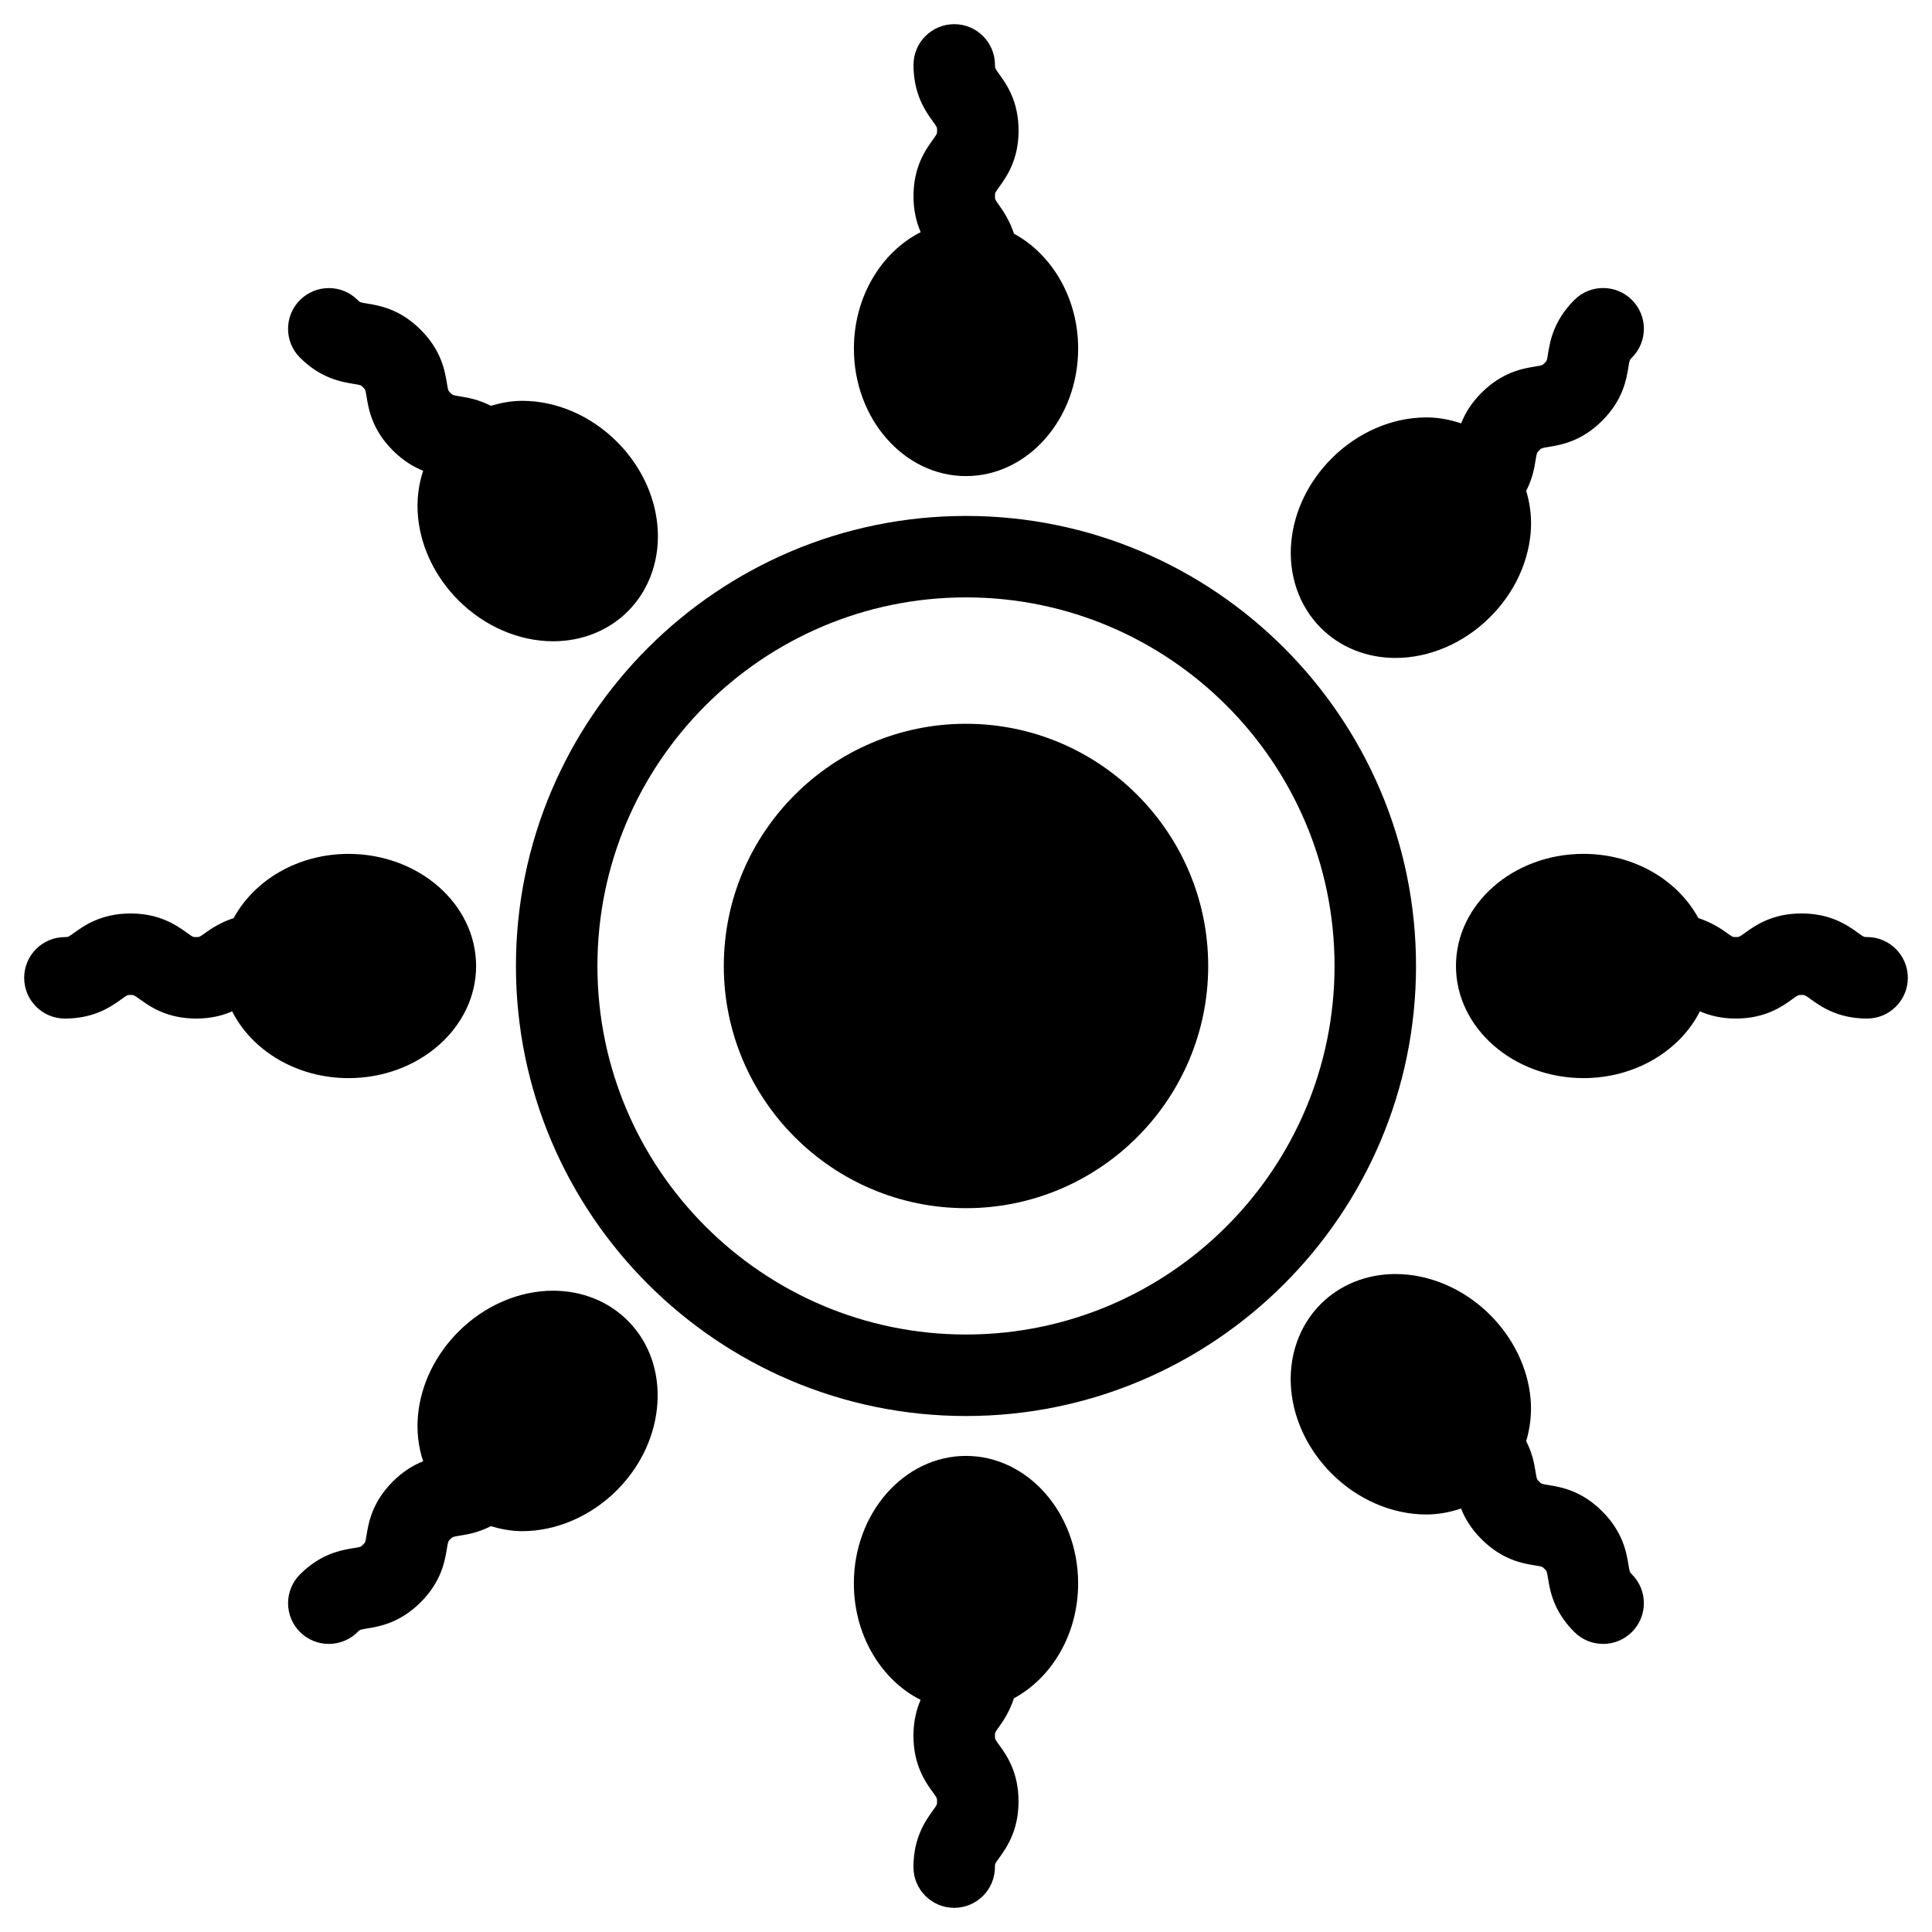 <?xml version="1.0" encoding="UTF-8"?>
<!-- Uploaded to: SVG Repo, www.svgrepo.com, Generator: SVG Repo Mixer Tools -->
<svg fill="#000000" width="800px" height="800px" version="1.1" viewBox="144 144 512 512" xmlns="http://www.w3.org/2000/svg">
 <g>
  <path d="m400 335.81c-35.391 0-64.184 28.789-64.184 64.184 0 35.391 28.789 64.184 64.184 64.184 35.391 0 64.184-28.797 64.184-64.184 0-35.387-28.797-64.184-64.184-64.184z"/>
  <path d="m400 280.73c-65.762 0-119.27 53.504-119.27 119.27 0 65.777 53.504 119.26 119.27 119.26 65.777 0 119.26-53.504 119.26-119.26 0-65.758-53.484-119.27-119.26-119.27zm0 216.93c-53.855 0-97.676-43.816-97.676-97.668 0-53.855 43.816-97.676 97.676-97.676 53.852 0 97.668 43.816 97.668 97.676-0.004 53.852-43.82 97.668-97.668 97.668z"/>
  <path d="m400 529.83c-16.387 0-29.719 15.148-29.719 33.793 0 13.777 7.289 25.609 17.691 30.867-1.066 2.445-1.898 5.551-1.898 9.516 0 7.832 3.231 12.328 5.168 15 1.086 1.52 1.086 1.52 1.086 2.375 0 0.887 0 0.887-1.102 2.418-1.93 2.684-5.152 7.168-5.152 15 0 5.953 4.828 10.797 10.797 10.797 5.965 0 10.797-4.844 10.797-10.797 0-0.871 0-0.871 1.094-2.391 1.93-2.699 5.16-7.184 5.16-15.027 0-7.816-3.219-12.309-5.16-14.984-1.094-1.527-1.094-1.527-1.094-2.391 0-0.855 0-0.855 1.086-2.375 1.195-1.656 2.836-4.144 3.945-7.562 10.031-5.441 17.016-16.977 17.016-30.445 0-18.629-13.344-33.793-29.715-33.793z"/>
  <path d="m400 270.17c16.375 0 29.719-15.164 29.719-33.805 0-13.453-6.996-24.996-17.008-30.438-1.121-3.418-2.758-5.902-3.953-7.562-1.078-1.512-1.078-1.512-1.078-2.375 0-0.879 0-0.879 1.086-2.402 1.938-2.684 5.168-7.168 5.168-14.992 0-7.816-3.231-12.309-5.168-14.992-1.086-1.527-1.086-1.527-1.086-2.402 0-5.965-4.828-10.797-10.797-10.797-5.965 0-10.797 4.828-10.797 10.797 0 7.836 3.231 12.328 5.16 15.012 1.094 1.52 1.094 1.52 1.094 2.383s0 0.863-1.094 2.391c-1.938 2.684-5.16 7.184-5.16 15.012 0 3.965 0.836 7.059 1.906 9.516-10.398 5.269-17.699 17.094-17.699 30.863-0.012 18.629 13.316 33.793 29.707 33.793z"/>
  <path d="m575.57 558.75c-0.531-3.246-1.434-8.703-6.973-14.242-5.527-5.519-10.961-6.422-14.23-6.953-1.871-0.297-1.871-0.297-2.492-0.93-0.605-0.605-0.605-0.605-0.914-2.445-0.324-2.051-0.812-4.981-2.504-8.25 1.051-3.613 1.531-7.465 1.145-11.445-0.777-8.074-4.594-15.898-10.695-22.016-6.894-6.887-16.043-10.84-25.082-10.84-7.652 0-14.691 2.828-19.82 7.953-5.824 5.824-8.66 14.172-7.816 22.91 0.785 8.082 4.598 15.898 10.695 22.008 6.894 6.902 16.043 10.852 25.098 10.852 3.223 0 6.305-0.605 9.211-1.578 0.984 2.504 2.578 5.281 5.398 8.113 5.551 5.543 10.996 6.441 14.258 6.973 1.852 0.297 1.852 0.297 2.453 0.898 0.633 0.625 0.633 0.625 0.93 2.492 0.531 3.262 1.434 8.715 6.973 14.242 2.109 2.109 4.871 3.16 7.637 3.16 2.769 0 5.527-1.051 7.637-3.16 4.219-4.219 4.219-11.047 0-15.266-0.594-0.629-0.594-0.629-0.906-2.477z"/>
  <path d="m237.76 245.74c1.855 0.301 1.855 0.301 2.469 0.914 0.613 0.613 0.613 0.613 0.914 2.461 0.531 3.262 1.426 8.723 6.969 14.266 2.785 2.785 5.555 4.391 8.031 5.371-1.281 3.852-1.77 8.039-1.352 12.336 0.793 8.082 4.594 15.898 10.703 22.008 6.894 6.894 16.043 10.848 25.098 10.848 7.652 0 14.691-2.828 19.812-7.953 5.816-5.816 8.66-14.164 7.801-22.91-0.785-8.082-4.586-15.898-10.695-22.004-6.894-6.902-16.043-10.852-25.098-10.852-2.902 0-5.672 0.531-8.328 1.316-3.273-1.691-6.203-2.18-8.262-2.512-1.844-0.301-1.844-0.301-2.453-0.906-0.617-0.617-0.617-0.617-0.922-2.484-0.531-3.262-1.426-8.707-6.953-14.242-5.527-5.535-10.984-6.426-14.242-6.961-1.855-0.301-1.855-0.301-2.477-0.93-4.211-4.219-11.047-4.211-15.273 0-4.219 4.211-4.219 11.055 0 15.273 5.543 5.531 10.996 6.43 14.258 6.961z"/>
  <path d="m638.8 392.33c-0.855 0-0.855 0-2.375-1.094-2.684-1.938-7.184-5.16-15.012-5.16-7.824 0-12.301 3.223-14.984 5.152-1.531 1.102-1.531 1.102-2.418 1.102-0.855 0-0.855 0-2.375-1.094-1.648-1.195-4.144-2.82-7.559-3.938-5.441-10.027-16.984-17.016-30.438-17.016-18.641 0-33.793 13.328-33.793 29.711 0 16.375 15.148 29.719 33.793 29.719 13.762 0 25.602-7.297 30.855-17.699 2.461 1.066 5.551 1.914 9.516 1.914 7.844 0 12.344-3.231 15.027-5.176 1.52-1.078 1.52-1.078 2.375-1.078 0.871 0 0.871 0 2.402 1.094 2.684 1.93 7.16 5.16 14.984 5.16 5.961 0 10.797-4.836 10.797-10.797 0-5.969-4.84-10.801-10.797-10.801z"/>
  <path d="m270.17 400c0-16.383-15.164-29.711-33.805-29.711-13.453 0-24.996 6.988-30.438 17.016-3.418 1.117-5.894 2.742-7.559 3.945-1.512 1.086-1.512 1.086-2.375 1.086-0.879 0-0.879 0-2.402-1.102-2.684-1.93-7.168-5.152-14.992-5.152-7.816 0-12.309 3.223-14.992 5.152-1.527 1.102-1.527 1.102-2.402 1.102-5.965 0-10.797 4.828-10.797 10.797 0 5.965 4.828 10.797 10.797 10.797 7.836 0 12.328-3.231 15.012-5.16 1.52-1.094 1.52-1.094 2.383-1.094 0.863 0 0.863 0 2.391 1.094 2.684 1.93 7.184 5.16 15.012 5.16 3.965 0 7.059-0.828 9.516-1.914 5.262 10.398 17.086 17.699 30.848 17.699 18.641 0 33.805-13.344 33.805-29.715z"/>
  <path d="m290.58 486.05c-9.055 0-18.195 3.957-25.082 10.848-6.109 6.109-9.918 13.926-10.711 22.008-0.418 4.305 0.07 8.5 1.352 12.344-2.477 0.984-5.246 2.582-8.039 5.371-5.543 5.551-6.434 11.004-6.969 14.258-0.301 1.852-0.301 1.852-0.906 2.453-0.617 0.633-0.617 0.633-2.484 0.93-3.262 0.531-8.715 1.434-14.242 6.973-4.211 4.219-4.211 11.047 0 15.266 2.109 2.109 4.871 3.152 7.637 3.152 2.766 0 5.527-1.051 7.637-3.152 0.613-0.617 0.613-0.617 2.469-0.93 3.262-0.531 8.707-1.434 14.25-6.961 5.527-5.543 6.422-10.992 6.945-14.25 0.301-1.855 0.301-1.855 0.914-2.477 0.613-0.605 0.613-0.605 2.461-0.914 2.059-0.324 4.988-0.812 8.262-2.519 2.656 0.785 5.414 1.324 8.32 1.324 9.062 0 18.211-3.965 25.098-10.852 13.18-13.184 14.473-33.332 2.894-44.91-5.113-5.129-12.152-7.961-19.805-7.961z"/>
  <path d="m513.83 318.36c9.055 0 18.203-3.957 25.074-10.848 6.133-6.109 9.926-13.926 10.711-22.016 0.387-3.965-0.086-7.816-1.152-11.422 1.684-3.266 2.18-6.191 2.504-8.25 0.309-1.844 0.309-1.844 0.914-2.453 0.617-0.617 0.617-0.617 2.484-0.93 3.254-0.531 8.715-1.426 14.242-6.961 5.527-5.527 6.414-10.977 6.945-14.23 0.309-1.863 0.309-1.863 0.93-2.492 4.219-4.211 4.219-11.055 0-15.266-4.219-4.219-11.047-4.219-15.266 0-5.543 5.543-6.441 10.996-6.973 14.258-0.297 1.855-0.297 1.855-0.898 2.461-0.617 0.613-0.617 0.613-2.477 0.914-3.262 0.531-8.723 1.434-14.266 6.973-2.812 2.812-4.406 5.606-5.383 8.098-2.906-0.973-5.988-1.578-9.219-1.578-9.055 0-18.203 3.957-25.09 10.852-6.109 6.109-9.91 13.926-10.695 22.004-0.855 8.746 1.988 17.094 7.801 22.91 5.121 5.148 12.168 7.977 19.812 7.977z"/>
 </g>
</svg>